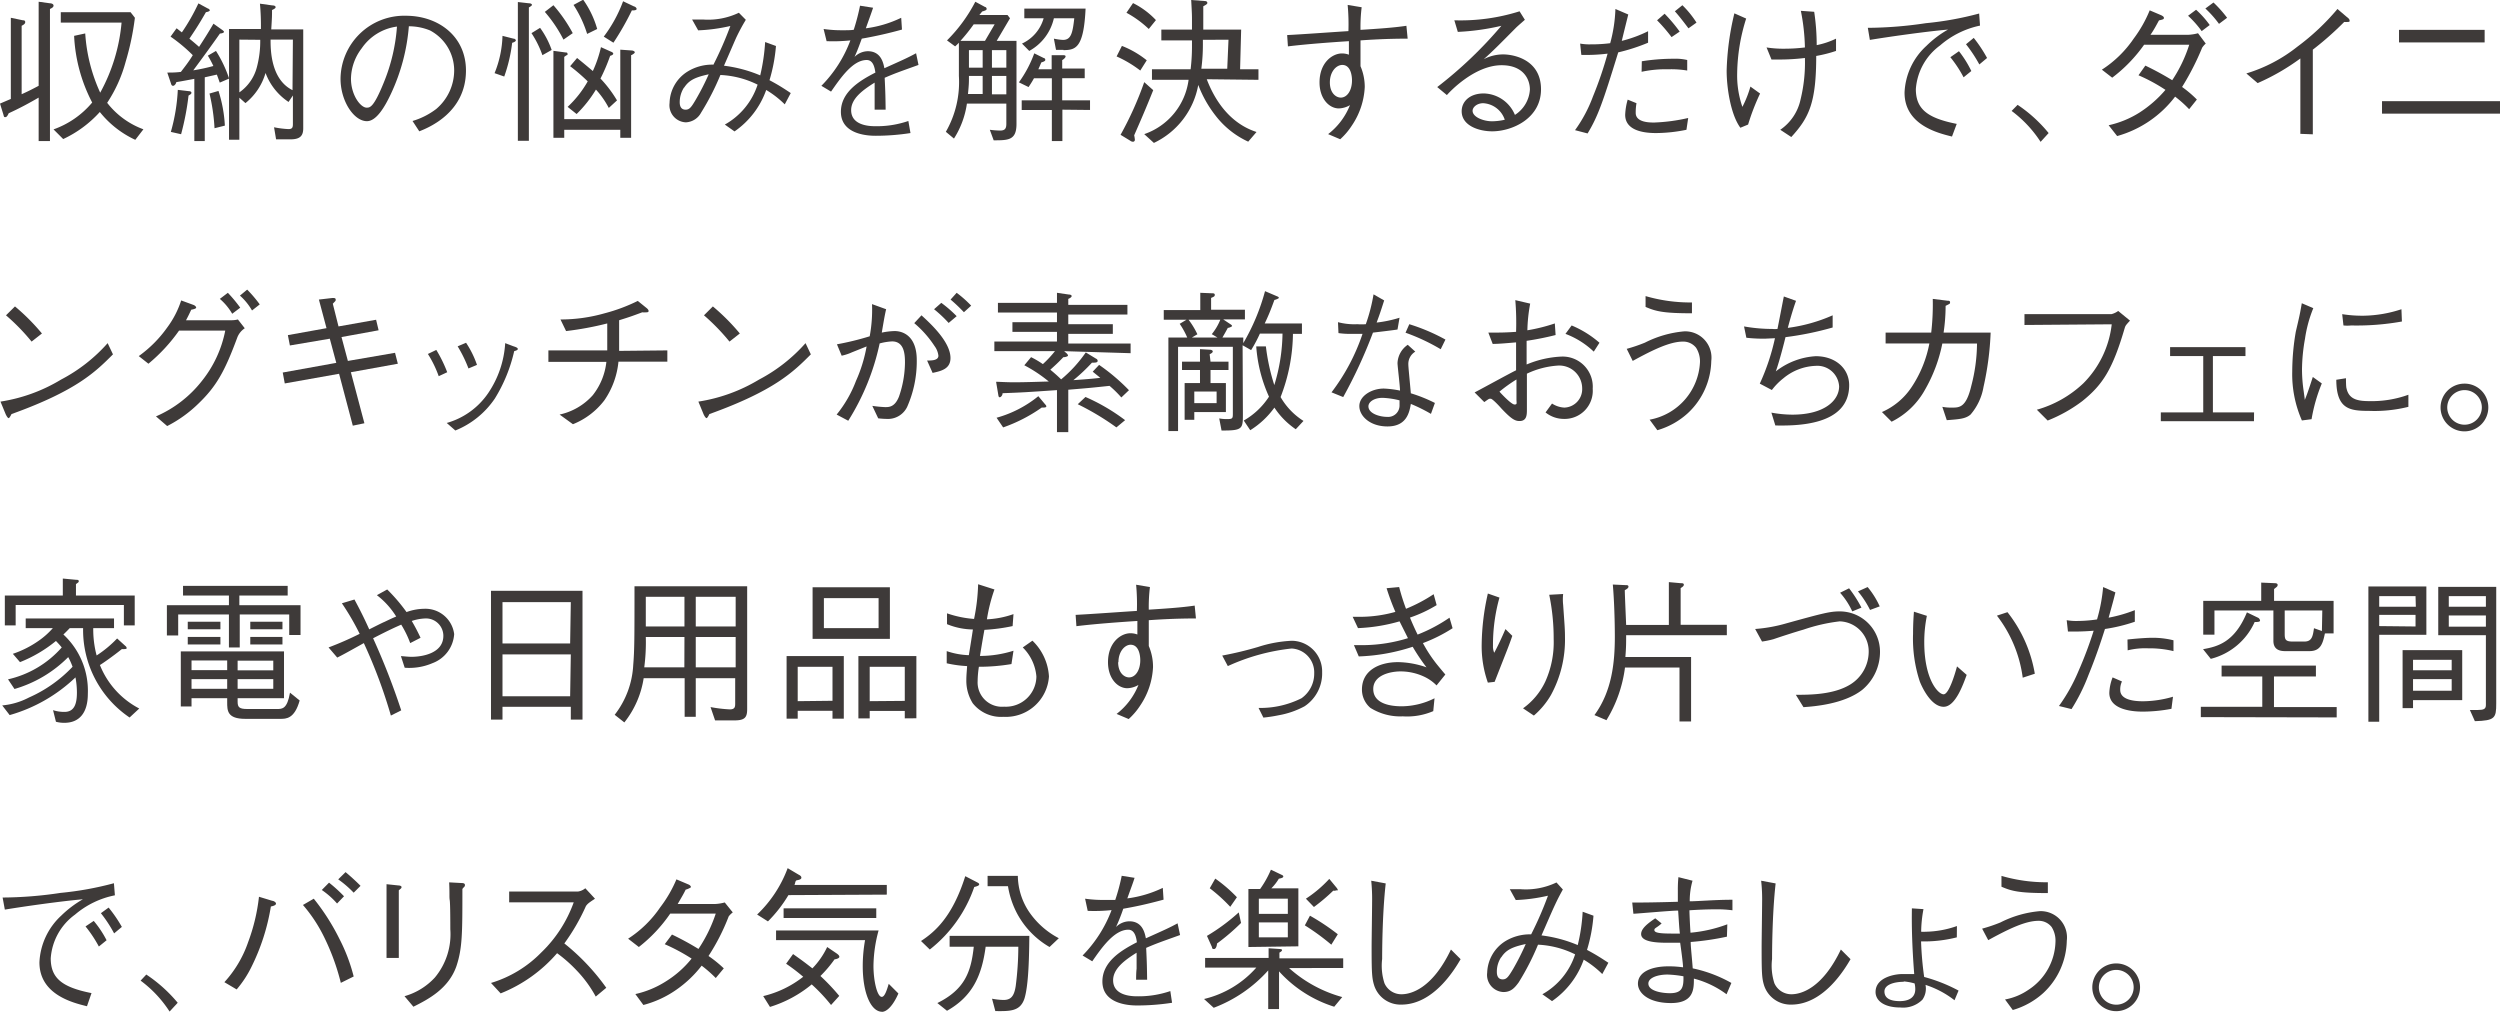 <svg xmlns="http://www.w3.org/2000/svg" viewBox="0 0 258.71 104.71"><defs><style>.a{fill:#3e3a39;}</style></defs><path class="a" d="M4,.18,5.17.34c.13,0,.37.06.37.24s-.21.27-.37.35V14.6H4V10.1c-1,.58-2,1.12-3.1,1.62-.1.22-.2.4-.34.4s-.14,0-.21-.27L0,10.72l1.12-.48V1.84l1.25.26c.08,0,.24,0,.24.19s-.21.29-.37.38V9.75C3,9.41,3.35,9.22,4,8.88ZM14,14.47a10.16,10.16,0,0,1-3.67-2.88,11.83,11.83,0,0,1-3.79,2.8l-1-1a9.26,9.26,0,0,0,4-2.78A16.54,16.54,0,0,1,7.67,3.71l1.15-.25a17.33,17.33,0,0,0,1.55,6.13,18.39,18.39,0,0,0,2.21-7.25H6.29V1.26h7.22l.45.58A27.73,27.73,0,0,1,13,6.4a14.48,14.48,0,0,1-1.91,4.24,8.42,8.42,0,0,0,3.75,2.74Z"/><path class="a" d="M22.74,8.55c-.19-.55-.21-.59-.3-.83L21.19,8V14.6H20.11V8.16c-.64.12-1.26.24-1.87.34,0,.11-.16.38-.33.38s-.2-.19-.23-.28l-.37-1.09c.47,0,.85,0,1.41-.07.34-.45.79-1,1.23-1.73a16.4,16.4,0,0,0-2.3-1.92l.62-.86c.1.06.13.1.55.42a20.39,20.39,0,0,0,1.71-3l1,.54c.05,0,.18.1.18.18s-.19.16-.4.19C20.53,2.64,19.94,3.49,19.6,4c.29.24.56.46,1,.85.37-.56,1-1.55,1.49-2.4l.94.67s.15.11.15.18-.16.16-.42.17C22,4.56,20.75,6.27,20,7.28a18.81,18.81,0,0,0,2.08-.45,10.68,10.68,0,0,0-.57-1.07l.84-.49a13,13,0,0,1,1.36,2.86ZM19.51,9.89a27.29,27.29,0,0,1-.77,4l-1.06-.24A19.14,19.14,0,0,0,18.4,9.3l1.19.14c.09,0,.22.05.22.16S19.73,9.76,19.51,9.89Zm2.69,3.38a20.15,20.15,0,0,0-.52-3.59l.93-.27A14.08,14.08,0,0,1,23.27,13Zm7.87,1.15c-.43,0-1,0-1.5,0l-.21-1.25a9.59,9.59,0,0,0,1.5.19c.4,0,.45-.2.45-.52V9.88l-.45.67a6.17,6.17,0,0,1-2.38-3,6.23,6.23,0,0,1-2.08,3.12l-.63-.56v4.35H23.7V3H27A24.76,24.76,0,0,0,26.9.38l1.28.18c.23,0,.34.08.34.18s-.1.17-.37.3c0,.62,0,.75-.08,2h3.31V13.27C31.38,14,31.11,14.42,30.07,14.42ZM24.77,4.1V9.56A4.59,4.59,0,0,0,26.57,7a10.48,10.48,0,0,0,.36-2.88Zm5.54,0H28c0,1,0,4.1,2.27,5.23Z"/><path class="a" d="M42.69,12.52a7.58,7.58,0,0,0,2.45-1.24A5.24,5.24,0,0,0,47,7.3,4.69,4.69,0,0,0,44.5,3.15a5.77,5.77,0,0,0-2.19-.43,20.19,20.19,0,0,1-1.86,7c-.67,1.43-1.53,2.82-2.48,2.82-1.34,0-2.73-2.07-2.73-4.39A6.59,6.59,0,0,1,42,1.63c3.36,0,6.22,2.12,6.22,5.67,0,4.35-3.87,5.91-4.83,6.29ZM37.43,5a5.3,5.3,0,0,0-1.11,3.14c0,1.71,1,3,1.62,3,.34,0,.72,0,1.76-2.56a18.8,18.8,0,0,0,1.38-5.83A5.25,5.25,0,0,0,37.43,5Z"/><path class="a" d="M53,4.43a15.92,15.92,0,0,1-.82,3.49l-1-.35A11,11,0,0,0,52,3.71L53.14,4c.13,0,.24.09.24.19S53.13,4.4,53,4.43ZM54.73.77v13.8H53.59V.21l1.14.13c.25,0,.32.11.32.17S54.87.7,54.73.77Zm1.4,4.94A10.27,10.27,0,0,0,55,3.43l.89-.55a8.92,8.92,0,0,1,1.2,2.29ZM58.31,4.1a14,14,0,0,0-1.93-2.87l.89-.69a15.48,15.48,0,0,1,2,2.89Zm7,1.6v8.56H64.19v-.83h-5.8v.83H57.27v-9l1.27.17c.08,0,.19,0,.19.15s0,.09-.1.14-.13.1-.24.16v6.45h5.8V5.14l1.12.08c.24,0,.38.11.38.19S65.56,5.59,65.35,5.7ZM63,11.17a8.92,8.92,0,0,0-1.33-1.9,12.59,12.59,0,0,1-2,2.53l-.93-.74a11,11,0,0,0,2.08-2.64A19.92,19.92,0,0,0,59,6.85L59.72,6c.48.39.75.61,1.63,1.35a12.54,12.54,0,0,0,.84-2.47l1,.45c.16.06.27.13.27.22s-.09.16-.32.23a18.86,18.86,0,0,1-1,2.35,12.68,12.68,0,0,1,1.71,2.26ZM60.76,3.51a12,12,0,0,0-1.41-3l1-.54A9.91,9.91,0,0,1,61.8,3Zm4.63-2.44a28.58,28.58,0,0,1-1.91,3.35l-1-.63a14.17,14.17,0,0,0,2-3.66l1.14.54c.08,0,.26.13.26.26S65.61,1.09,65.39,1.07Z"/><path class="a" d="M77.18,2.05a20.38,20.38,0,0,0-1,1.86c-.38.86-.65,1.5-1.26,2.89a14.07,14.07,0,0,1,3.75,1,20.08,20.08,0,0,0,.51-3.45l1.12.41a16.92,16.92,0,0,1-.67,3.54c1,.53,1.55.9,2.2,1.33l-.62,1.17a10,10,0,0,0-1.92-1.49,8.73,8.73,0,0,1-3.28,4.29l-1-.71A7.32,7.32,0,0,0,78.4,8.76a9.59,9.59,0,0,0-3.85-1,26.17,26.17,0,0,1-2,3.9,1.88,1.88,0,0,1-1.58,1,1.77,1.77,0,0,1-1.68-2,3.93,3.93,0,0,1,1.87-3.26,4.84,4.84,0,0,1,2.67-.71,38.14,38.14,0,0,0,1.75-4,17.67,17.67,0,0,1-3.33.45l-.63-1.12,1.14,0a7.37,7.37,0,0,0,3.7-.7Zm-6.39,7a2.8,2.8,0,0,0-.45,1.5c0,.19,0,.8.61.8.42,0,.61-.29,1.07-1.07a26,26,0,0,0,1.32-2.59C71.91,8,71.29,8.31,70.79,9.08Z"/><path class="a" d="M94.22,13.77a23.47,23.47,0,0,1-3.58.28c-.52,0-3.62,0-3.62-2.48,0-2.08,2-3.25,3.57-4.06-.07-.43-.19-1.3-.9-1.3C88.25,6.21,87,8.05,86,9.48l-1-.6a13.22,13.22,0,0,0,3-4.7,17,17,0,0,1-2.46.08L85.23,3a12.85,12.85,0,0,0,1.85.13c.61,0,1,0,1.27-.05A22.56,22.56,0,0,0,89,.59L90.35.8c-.18.56-.35,1-.75,2.13a11.87,11.87,0,0,0,3.66-1.09l.08,1.22A42.61,42.61,0,0,1,89.18,4c-.45,1.23-.56,1.47-.75,1.89A2,2,0,0,1,89.8,5.3c1.37,0,1.61,1.21,1.72,1.76,2-.9,2.37-1.06,3.28-1.55l.25,1.21c-2,.72-2.44.87-3.5,1.33.08,1.65.08,2,.1,3.3H90.51c0-.15,0-.75,0-1.14,0-.65,0-1.09,0-1.66-1.23.77-2.43,1.65-2.43,2.85,0,1.53,1.76,1.66,2.45,1.66a10.05,10.05,0,0,0,3.47-.54Z"/><path class="a" d="M102.83,14.52l-.4-1.09a9,9,0,0,0,1.07.08c.48,0,.64-.19.64-.7V10.72h-4.08a9.14,9.14,0,0,1-1.34,3.62l-.84-.7a10.33,10.33,0,0,0,1.35-5.78V4.42a4.45,4.45,0,0,1-.39.38L98,4.18a16,16,0,0,0,2.93-4l1,.54c.08,0,.17.1.17.19s0,.15-.46.28l-.29.36h2.91l.26.34-1.38,2.34h2.05v8.63C105.18,14.52,104.33,14.52,102.83,14.52Zm-2.07-12a18,18,0,0,1-1.37,1.71h2.54l1-1.71Zm.93,5.34h-1.42c0,.72,0,.85-.1,1.87h1.52Zm0-2.67h-1.42V7h1.42Zm2.45,0h-1.49V7h1.49Zm0,2.67h-1.49V9.76h1.49Zm5.8,3.49v3.25h-1.09V11.38h-3.12v-1h3.12V8.1H107c-.22.4-.37.62-.56.91l-1-.49a12.29,12.29,0,0,0,1.59-3L108,6c.09,0,.17.1.17.18s0,.16-.41.28c-.16.37-.21.5-.31.71h1.38V5.71l1.12,0c.16,0,.32,0,.32.13s-.23.32-.35.38v.87h2.33v1h-2.33v2.29h2.88v1Zm.11-6.19c-.27,0-.47,0-.77,0L109.06,4a5.78,5.78,0,0,0,.94.13c.82,0,1-.67,1.17-2.24h-2.11a5.15,5.15,0,0,1-2.55,3.38l-.75-.76A4.12,4.12,0,0,0,108,1.89h-2v-1h6.34C112.15,5,111.3,5.17,110.05,5.19Z"/><path class="a" d="M118,7.3a12,12,0,0,0-2.45-1.46l.55-1.09a9.74,9.74,0,0,1,2.57,1.49ZM117.37,14a3.83,3.83,0,0,1,.07.45.2.2,0,0,1-.19.22.49.49,0,0,1-.29-.11l-1-.61a34.77,34.77,0,0,0,2.45-5.45l.93.83C118.61,11.16,118.11,12.31,117.37,14Zm1.51-11a10.79,10.79,0,0,0-2.31-1.68l.68-1a8.34,8.34,0,0,1,2.37,1.76Zm6,5.2c1.62,4.23,4.3,5.17,5.15,5.46l-.86,1a9,9,0,0,1-3.36-2.67A12.13,12.13,0,0,1,124,8.79a8.25,8.25,0,0,1-4.59,6l-1-.91A6.88,6.88,0,0,0,123,8.26h-3.79V7.17h4a19.84,19.84,0,0,0,.14-2.53V4.18h-3.17V3.06h3.17V2c0-.37,0-.54-.08-2l1.43.11c.16,0,.24.1.24.18s0,.14-.42.36V3.06h3.92l-.11,4.11h1.9V8.26Zm-.4-4.08v.45a19.25,19.25,0,0,1-.16,2.54H127l.13-3Z"/><path class="a" d="M140.91.75a16.93,16.93,0,0,0-.12,2.34c1.73-.11,3.41-.22,4.75-.42L145.67,4c-2.19,0-3.86.11-4.88.18,0,.41,0,2.29,0,2.67A5.48,5.48,0,0,1,141.23,9a7.73,7.73,0,0,1-1.34,4,7,7,0,0,1-1.2,1.41l-1.25-.53a7.07,7.07,0,0,0,2.26-3,2.41,2.41,0,0,1-1.15.34c-1,0-2-1-2-2.69,0-2.06,1.34-3,2.32-3a2.06,2.06,0,0,1,.72.13V4.26c-1.71.11-4.37.3-6.31.54l-.08-1.17c1.76-.09,4.58-.3,6.34-.41a21.7,21.7,0,0,0-.08-2.71Zm-3.29,7.78c0,1.12.65,1.57,1.13,1.57.66,0,1.16-.74,1.16-1.78,0-.52-.15-1.6-1-1.6C138.29,6.72,137.62,7.41,137.62,8.53Z"/><path class="a" d="M150.5,2.1a20.28,20.28,0,0,0,6.75-.93l.55.88c-.15.13-.79.69-.9.8-1.46,1.47-2.3,2.34-3.36,3.28a4.32,4.32,0,0,1,2-.5c1.18,0,3.93.58,3.93,3.61s-3,4.35-5.05,4.35c-1.38,0-3.16-.58-3.16-2.08,0-1,.83-1.84,2.29-1.84a3.58,3.58,0,0,1,3.22,2.22,3.34,3.34,0,0,0,1.55-2.62c0-1.09-.69-2.52-2.93-2.52-2.81,0-5.41,2.79-5.66,3.09l-1-.83a43.13,43.13,0,0,0,6.64-6.34,24.57,24.57,0,0,1-4.51.63Zm3,8.58c-.68,0-1.11.43-1.11.78,0,.67,1.15,1.09,2,1.09a5.9,5.9,0,0,0,1.33-.16A2.5,2.5,0,0,0,153.48,10.68Z"/><path class="a" d="M163.52,4.51a5.42,5.42,0,0,0,1.11.08,15.11,15.11,0,0,0,2-.12,15.22,15.22,0,0,0,.54-3.54l1.33.57c-.11.44-.58,2.33-.67,2.73a13.27,13.27,0,0,0,2.72-1V4.42a19.41,19.41,0,0,1-3.09,1c-1.6,5.2-2.1,6.62-3.17,8.39l-1.3-.34A14.47,14.47,0,0,0,164.84,10a38.82,38.82,0,0,0,1.52-4.45,18,18,0,0,1-2.72.13Zm5.83,6.17a5.56,5.56,0,0,0-.08,1c0,1,1.44,1,1.92,1a18.5,18.5,0,0,0,3.51-.47l-.18,1.22a16,16,0,0,1-3.15.34c-1.52,0-3.19-.36-3.19-1.89a6.59,6.59,0,0,1,.26-1.57Zm.55-4.34a20.85,20.85,0,0,1,3.29-.26,5.25,5.25,0,0,1,1.41.13l0,1.09a10,10,0,0,0-1.95-.13,11.69,11.69,0,0,0-2.77.26Zm2.36-4.92a16,16,0,0,1,1.56,1.85l-.84.57a17.24,17.24,0,0,0-1.5-1.74ZM174.1.54a10,10,0,0,1,1.46,1.8l-.83.59c-.11-.14-.91-1.22-1.41-1.76Z"/><path class="a" d="M180.1,13.22c-1-1.36-1.42-4.14-1.42-5.9a28.17,28.17,0,0,1,.8-5.94l1.22.54a19.52,19.52,0,0,0-.93,5.64,9.93,9.93,0,0,0,.54,3.5,11.05,11.05,0,0,0,.83-2.1l1,.72a23.13,23.13,0,0,0-1.24,3.21Zm7.64-12A23.33,23.33,0,0,1,188,4.67,8.34,8.34,0,0,0,190,4L190,5.27a13.9,13.9,0,0,1-2.05.52c0,4.85-.74,6.38-2.58,8.39l-1.14-.75a5.08,5.08,0,0,0,2.1-3.14A16.06,16.06,0,0,0,186.78,6a22,22,0,0,1-2.6.16c-.27,0-.43,0-.86,0l-.51-1.25a11.26,11.26,0,0,0,1.92.13,17,17,0,0,0,2.05-.13,21.49,21.49,0,0,0-.42-3.79Z"/><path class="a" d="M193.29,2.88a41.59,41.59,0,0,0,6-.48,33.43,33.43,0,0,0,5.52-1l.09,1.25a9.15,9.15,0,0,0-4.13,2.05,6.13,6.13,0,0,0-2.51,4.52c0,2.06,1.19,3,4.23,3.6L202,14.13c-1.47-.36-4.91-1.21-4.91-4.54a6.92,6.92,0,0,1,2.26-4.84,10.54,10.54,0,0,1,2.24-1.69c-2.48.22-6.34.78-8.09,1.07Zm9.43,2.42A10.94,10.94,0,0,1,204,7.35l-.8.65a12.47,12.47,0,0,0-1.37-2.08Zm1.53-1.38A14.43,14.43,0,0,1,205.63,6l-.8.67a14.56,14.56,0,0,0-1.38-2.09Z"/><path class="a" d="M208.79,10.85A14.6,14.6,0,0,1,212,13.77l-.83.91a12.37,12.37,0,0,0-3-3.2Z"/><path class="a" d="M228.26,4.51a2.14,2.14,0,0,0-.37.42A27.34,27.34,0,0,1,225.81,9a11.53,11.53,0,0,1,1.53,1.3l-.8,1a12.35,12.35,0,0,0-1.45-1.3,11.38,11.38,0,0,1-6,4.08l-.88-1.12a10,10,0,0,0,3.19-1.31,12.12,12.12,0,0,0,2.69-2.35,17.8,17.8,0,0,0-2.79-1.51l.71-1a30.51,30.51,0,0,1,2.78,1.51,14.52,14.52,0,0,0,1.76-3.67h-4.67a15.36,15.36,0,0,1-3.3,3.41l-1.07-.83A11.53,11.53,0,0,0,220.8,4a13.14,13.14,0,0,0,1.66-2.93l1.2.51c.11.06.27.14.27.27s-.06.16-.51.26c-.21.38-.53,1-.88,1.49h3.92a4.62,4.62,0,0,0,1-.16Zm-.42-1.29a10.63,10.63,0,0,0-1.41-1.59l.83-.62a9.6,9.6,0,0,1,1.41,1.58Zm1.79-.75A10.88,10.88,0,0,0,228.22.88l.84-.62a12.44,12.44,0,0,1,1.41,1.58Z"/><path class="a" d="M238.05,13.85V6.05a22.91,22.91,0,0,1-4.42,2.55l-1.17-1a15.84,15.84,0,0,0,5.27-2.76A24.3,24.3,0,0,0,241.89.93l1.09.93a.38.38,0,0,1,.17.28c0,.07,0,.13-.19.13a1.63,1.63,0,0,1-.37,0,32.7,32.7,0,0,1-3.25,2.87v8.76Z"/><path class="a" d="M246.5,10.47h12.21v1.29H246.5Zm1.76-6.08V3.09h8.86v1.3Z"/><path class="a" d="M11.69,36.67c-1.8,1.8-3.75,3.75-10.5,6.18,0,0-.2.42-.29.42s-.21-.19-.31-.4L.05,41.56a17.12,17.12,0,0,0,6.27-2.28,16.86,16.86,0,0,0,4.82-3.77ZM3.27,35.35A21.29,21.29,0,0,0,.62,32.63l.93-.92a21.94,21.94,0,0,1,2.79,2.8Z"/><path class="a" d="M24,33.14a2.75,2.75,0,0,0,.62-.08l.71.91a2,2,0,0,0-.79,1c-1.29,3.47-2.14,5-4,6.79a13.15,13.15,0,0,1-3.24,2.33l-1.16-1a12.14,12.14,0,0,0,4.77-3.69,12,12,0,0,0,2.4-5.19H18.53a17.48,17.48,0,0,1-3.17,3.43l-1-.79a12.58,12.58,0,0,0,2.93-2.94,9.71,9.71,0,0,0,1.46-2.82l1.23.45c.24.08.32.22.32.3s-.22.16-.51.21c-.27.58-.37.77-.54,1.09Zm-.42-2.84a14.93,14.93,0,0,1,1.28,1.54l-.83.63a6,6,0,0,0-1.28-1.54Zm2-.33a13.68,13.68,0,0,1,1.3,1.53l-.8.63a6.13,6.13,0,0,0-1.25-1.54Z"/><path class="a" d="M38.92,33.09l.26,1.09-3.84.7L36,37.35l4.88-.84.29,1.13-4.86.88,1.4,5.28-1.2.25-1.42-5.37-5.62,1-.21-1.13,5.54-1-.67-2.5-4.13.7-.21-1.07,4-.72L33,31l1.37-.16s.37-.05.37.14,0,.13-.3.45l.59,2.35Z"/><path class="a" d="M45.15,36.21a14.15,14.15,0,0,1,1.13,2.31l-.88.41a11.46,11.46,0,0,0-1.12-2.3Zm1.08,7.56a7.73,7.73,0,0,0,4.29-3.09,10.31,10.31,0,0,0,1.76-5.17l.84.32c.36.11.46.19.46.27s0,.13-.37.24a16,16,0,0,1-2,4.9,9,9,0,0,1-4.09,3.31Zm2-8.3a9.89,9.89,0,0,1,1.13,2.29l-.88.37a13.87,13.87,0,0,0-1.12-2.29Z"/><path class="a" d="M69.06,36.26v1.17H64a8.47,8.47,0,0,1-1.46,4,7.65,7.65,0,0,1-3.25,2.47l-1.38-1a6.41,6.41,0,0,0,3.43-2,6.72,6.72,0,0,0,1.41-3.45h-6V36.26h6.09c0-.37,0-.72,0-1.33s0-1,0-1.46a32.64,32.64,0,0,1-4.26.79L58,33.06a16.59,16.59,0,0,0,4.57-.64A17.83,17.83,0,0,0,66,31.14l.94.76s.18.15.18.28-.13.14-.23.14a2.6,2.6,0,0,1-.43,0c-1.07.4-1.36.5-2.39.82,0,.48,0,.94,0,1.66s0,1.09,0,1.51Z"/><path class="a" d="M83.91,36.67c-1.8,1.8-3.75,3.75-10.5,6.18,0,0-.2.42-.29.42s-.21-.19-.31-.4l-.54-1.31a17.21,17.21,0,0,0,6.28-2.28,16.92,16.92,0,0,0,4.81-3.77Zm-8.42-1.32a21.9,21.9,0,0,0-2.64-2.72l.92-.92a21.94,21.94,0,0,1,2.79,2.8Z"/><path class="a" d="M86.61,35.63A29,29,0,0,0,90,34.8a14.94,14.94,0,0,0,.24-3.33l1.46.53c-.16.69-.24,1.19-.45,2.42a7.34,7.34,0,0,1,1.33-.16c.93,0,2.29.57,2.29,3a11.65,11.65,0,0,1-1,4.86,2.21,2.21,0,0,1-2.13,1.23,8.27,8.27,0,0,1-.86-.06L90.27,42a12.32,12.32,0,0,0,1.33.13c.4,0,1,0,1.43-1.09a11,11,0,0,0,.62-3.52c0-.9-.09-2.19-1.34-2.19a6,6,0,0,0-1.28.21,24.55,24.55,0,0,1-3.25,8l-1.2-.64a12.55,12.55,0,0,0,2-3.48,15.12,15.12,0,0,0,1.1-3.57l-1.52.61a5.19,5.19,0,0,1-1.06.35Zm8.75-3c.87.8,3,2.72,3,4.42,0,1.15-1,1.35-1.85,1.54l-.57-1.28c.45,0,1.17,0,1.17-.5a2.05,2.05,0,0,0-.4-1,10.85,10.85,0,0,0-2.1-2.37Zm2.81.79A13.3,13.3,0,0,0,96.66,32l.75-.66A12.83,12.83,0,0,1,99,32.72ZM99,30.3a11.86,11.86,0,0,1,1.5,1.33l-.75.68A17.43,17.43,0,0,0,98.37,31Z"/><path class="a" d="M110.12,36.34l.29.25s.11.12.11.21-.35.18-.48.16c-.55.58-.85.85-1.35,1.3.32.26.76.64,1.12,1a13.74,13.74,0,0,0,2.55-2.79l1.07.65a.25.25,0,0,1,.16.22c0,.19-.24.19-.59.19a18.33,18.33,0,0,1-1.92,1.81c1.87-.13,2.35-.19,2.78-.24-.12-.11-.67-.54-.78-.64l.66-.7a20.45,20.45,0,0,1,3.09,2.62l-.79.75a11.32,11.32,0,0,0-1.22-1.2c-1.69.18-1.95.21-4.27.4v4.39h-1.17V40.37c-3.33.23-3.52.24-5.63.32,0,.24-.19.42-.29.42s-.13-.08-.16-.29l-.22-1.31c.41,0,1,.05,1.84.05,1.2,0,2.41-.05,3.61-.08A14.59,14.59,0,0,0,106,37.8l.7-.84a9.24,9.24,0,0,1,1.22.72,11.65,11.65,0,0,0,1.25-1.34H102.9v-1h6.48v-1h-4.61v-1h4.61v-1h-6.11v-1h6.11V30.3l1.23.18c.16,0,.29.06.29.16s-.17.22-.35.29v.62h6.12v1h-6.12v1h4.61v1h-4.61v1H117v1Zm-2.07,5.83a1,1,0,0,1-.24,0,16.11,16.11,0,0,1-4,2.06l-.68-1A11.86,11.86,0,0,0,107.45,41l.73.87a.31.31,0,0,1,.1.17C108.28,42.17,108.09,42.17,108.05,42.17Zm7.48,2.06a27.18,27.18,0,0,0-4-2.4l.8-.75a20.09,20.09,0,0,1,4.1,2.4Z"/><path class="a" d="M128.62,42.82c0,1.54,0,1.75-2.21,1.73l-.24-1.25a4.4,4.4,0,0,0,.77.07c.64,0,.64-.07.64-.64V35.89h-5.67v8.72h-1V34.93h1.95a8.38,8.38,0,0,0-.78-1.42l.7-.42h-2.35v-1h3.78V30.3l1.21.05c.13,0,.29,0,.29.16s-.08.19-.38.32v1.22h3.5v1h-2.25l.72.48c.16.1.2.16.2.21s-.3.19-.44.19c-.23.43-.34.62-.56,1h2.16v.58a21.77,21.77,0,0,0,2.25-5.38l1.24.53c.16.06.19.12.19.17s-.32.19-.46.21c-.42,1.15-.63,1.65-1,2.43h3.85v1.08h-.93a18.61,18.61,0,0,1-1.28,6.54,7.14,7.14,0,0,0,2.37,2.47l-.8.86a8.06,8.06,0,0,1-2.21-2.24,8.8,8.8,0,0,1-2.5,2.34l-.67-1a7.62,7.62,0,0,0,2.61-2.47,15.2,15.2,0,0,1-1.32-5.2l1,0a21.08,21.08,0,0,0,.87,4,18.91,18.91,0,0,0,.85-5.33h-2.34a13.8,13.8,0,0,1-.91,1.71l-.88-.5Zm-3.35-5.39h1.86v.86h-1.86v1.35h1.59v3h-3.27v.8h-1V39.64h1.59V38.29h-1.86v-.86h1.86v-1.3l1,.06c.13,0,.32.05.32.18s-.19.22-.32.29Zm.72-2.5-.59-.35a5.74,5.74,0,0,0,.88-1.49H123a8.34,8.34,0,0,1,.91,1.5l-.57.34Zm-.09,6.79v-1.2h-2.31v1.2Z"/><path class="a" d="M143.24,31.09c-.43,1.34-.48,1.47-.78,2.29a12.73,12.73,0,0,0,2.37-.5l-.21,1.22c-.51.08-1.7.22-2.54.32A50.38,50.38,0,0,1,139,41.09l-1.21-.49A21,21,0,0,0,141,34.55l-1.15,0a8.25,8.25,0,0,1-1.34-.08l-.05-1.13a6.67,6.67,0,0,0,2,.21,5.92,5.92,0,0,0,.88,0,18.17,18.17,0,0,0,.8-3.09Zm3.22,5.3a1.48,1.48,0,0,0-.72,1.31c0,.26.1,1.22.26,3a15.22,15.22,0,0,1,2.49,1l-.41,1.13A16.29,16.29,0,0,0,146,41.8c-.15.86-.42,2.33-2.42,2.33-1.81,0-2.91-1.08-2.91-2.11s1.25-1.81,2.54-1.81a10.57,10.57,0,0,1,1.67.21c0-.45-.26-2.53-.26-2.85a2.41,2.41,0,0,1,1.06-1.89Zm-3.39,4.78c-.87,0-1.46.42-1.46.88,0,.74,1.15,1.09,1.94,1.09a1.18,1.18,0,0,0,1.28-1.22v-.49A8.51,8.51,0,0,0,143.07,41.17Zm2.77-7.62a19.91,19.91,0,0,1,3.74,1.59l-.49,1a20.62,20.62,0,0,0-3.64-1.71Z"/><path class="a" d="M158.35,31.42a16.39,16.39,0,0,0-.29,2.76,18.14,18.14,0,0,0,2.84-.71l.08,1.2a30.23,30.23,0,0,1-3,.6v2.45a10.44,10.44,0,0,1,3.61-.82,3.12,3.12,0,0,1,3.23,3.33,2.91,2.91,0,0,1-3,3.12,3,3,0,0,1-1.88-.67l.67-.92a2.56,2.56,0,0,0,1.28.42,1.91,1.91,0,0,0,1.84-2,2.37,2.37,0,0,0-2.48-2.35,8.75,8.75,0,0,0-3.24.84c0,.58,0,3.17,0,3.7s0,1.2-.76,1.2c-.46,0-.84-.19-1.89-1.31-.2-.23-.91-1-1.1-1s-.16,0-.66.35l-1-1c.68-.35,3.68-2,4.29-2.29V35.43c-.71.06-1.75.16-2.42.16l-.45-1.17c1.14,0,1.75,0,2.87-.08a28.3,28.3,0,0,0-.08-3.28Zm-1.42,7.85a15.34,15.34,0,0,0-1.76,1.26c.36.4,1.26,1.33,1.56,1.33s.2-.14.2-.56Zm5.71-5.59a10.52,10.52,0,0,1,2.88,1.79l-.59.92A8.65,8.65,0,0,0,162,34.55Z"/><path class="a" d="M168.34,36.1a16.74,16.74,0,0,0,1.88-.64,11.12,11.12,0,0,1,4.07-1.17,2.72,2.72,0,0,1,2.8,3.06,7.59,7.59,0,0,1-2.43,5.41,7.93,7.93,0,0,1-3.15,1.76l-.8-1.09a6.36,6.36,0,0,0,5.21-5.94,2.63,2.63,0,0,0-.4-1.5,1.69,1.69,0,0,0-1.36-.64c-1.34,0-3.09.84-5.2,2Zm1.95-5.46a16.58,16.58,0,0,0,4.8.66v1.12c-3,0-3.76-.21-4.8-.66Z"/><path class="a" d="M189.65,33.89a32.1,32.1,0,0,1-4.88,1c-.08.35-.61,2.45-1,3.54a7.42,7.42,0,0,1,4.13-1.57c2.05,0,3.46,1.28,3.46,3,0,4.25-5.57,4.2-7.64,4.17l-.41-1.33a12.2,12.2,0,0,0,2.16.21c3.39,0,4.85-1.51,4.85-2.93a2.26,2.26,0,0,0-2.43-2.12,5.52,5.52,0,0,0-3.33,1.28,6.59,6.59,0,0,0-1.2,1.22l-1.25-.66A22.74,22.74,0,0,0,183.68,35l-1.08.05c-.23,0-1.06,0-1.88-.1l-.24-1.17a16.66,16.66,0,0,0,2.92.26,2.61,2.61,0,0,0,.54,0c.11-.53.56-2.88.66-3.36l1.26.45c-.38,1.05-.74,2.38-.85,2.8a16.75,16.75,0,0,0,4.64-1.3Z"/><path class="a" d="M199.85,34.42a25.52,25.52,0,0,0,.16-3.49l1.53.19c.12,0,.26,0,.26.16s0,.14-.46.37a18.75,18.75,0,0,1-.21,2.77H206a31,31,0,0,1-.74,5.63,5.88,5.88,0,0,1-1.34,2.85c-.51.43-1.1.48-2.46.58L201,42.1a4.75,4.75,0,0,0,1,.08c.77,0,1.47,0,2-2.26a17.68,17.68,0,0,0,.59-4.37H201a15.74,15.74,0,0,1-1.8,4.79,8,8,0,0,1-3.45,3.3l-1-1a7.08,7.08,0,0,0,3.07-2.58,12.29,12.29,0,0,0,1.84-4.52h-4.53V34.42Z"/><path class="a" d="M209.5,33.63V32.51h9a2.06,2.06,0,0,0,.7-.33l1.22,1c-.42.46-.47.51-.55.78-1.24,4.23-2.25,5.84-4.4,7.56a15.23,15.23,0,0,1-3.57,2l-1.12-1.12a11.57,11.57,0,0,0,4.82-2.74,10.28,10.28,0,0,0,2.93-6.1Z"/><path class="a" d="M233.25,43.59h-9.64v-.91H228V36.85h-3.43v-.93h7.8v.93H229v5.83h4.26Z"/><path class="a" d="M239.39,31.89a13.51,13.51,0,0,0-.86,3.17,18.71,18.71,0,0,0-.31,3.17,15.65,15.65,0,0,0,.18,2.29c.06.48.08.54.11.86.21-.51.34-.86.83-2.37l.93.67a17.18,17.18,0,0,0-1.06,3.7l-1,.13a11.88,11.88,0,0,1-1-5.07,24.34,24.34,0,0,1,.37-4.12c.35-1.49.38-1.65.45-2,.13-.69.14-.77.17-.94Zm3.38,7.25c0,.16,0,.91.06,1.06.26,1.18,1.25,1.31,2.4,1.31a11.12,11.12,0,0,0,4-.66V42.1a14.44,14.44,0,0,1-4.05.42c-2,0-3.4-.15-3.41-3.22Zm-.39-6.63a13.17,13.17,0,0,0,2.29.16,13,13,0,0,0,3.84-.67l.05,1.27a26.47,26.47,0,0,1-5.25.41,4.08,4.08,0,0,1-.8,0Z"/><path class="a" d="M257.5,42.17A2.47,2.47,0,1,1,255,39.7,2.45,2.45,0,0,1,257.5,42.17Zm-4.25,0a1.79,1.79,0,1,0,1.79-1.8A1.8,1.8,0,0,0,253.25,42.17Z"/><path class="a" d="M13.41,74.25A10.94,10.94,0,0,1,8.6,65H7.22c-.13.13-.27.29-.66.66A7.94,7.94,0,0,1,9.09,71.8c0,1.93-.85,3-2.43,3a3.23,3.23,0,0,1-.87-.11l-.3-1.2a3.68,3.68,0,0,0,1.18.18c1,0,1.29-.79,1.29-2a8.56,8.56,0,0,0-.15-1.57A16.3,16.3,0,0,1,1,74l-.77-1A7.41,7.41,0,0,0,3,72.18,14,14,0,0,0,7.51,69a7,7,0,0,0-.45-1A12.9,12.9,0,0,1,1.5,71.3l-.67-1A10.48,10.48,0,0,0,6.39,67c-.26-.32-.44-.5-.6-.67a14,14,0,0,1-3.72,2.19l-.74-.86A10.44,10.44,0,0,0,4,66.31,8.1,8.1,0,0,0,5.47,65H2.66V64H11.8v1H9.65A10.4,10.4,0,0,0,10,67.83a11.78,11.78,0,0,0,2.12-1.76l.86.78a.33.33,0,0,1,.13.21c0,.06,0,.13-.5.11-.93.75-2,1.49-2.27,1.65a8.7,8.7,0,0,0,4.07,4.5Zm-.59-9.53V62.61H1.62v2.11H.5V61.63h6V59.87L7.88,60c.12,0,.27,0,.27.14s-.1.15-.29.31v1.18h6.08v3.09Z"/><path class="a" d="M23.69,63.59H18.44v2.17H17.27V62.63h6.42v-1H18.94v-1H29.77v1h-5v1H31.1v3.08H29.93V63.59H24.81V67H23.69Zm.9,8.66v.36c0,.58.17.76,1,.76h3.08c.54,0,1.05,0,1.34-1.69l1,.81c-.53,1.9-1.4,1.9-2,1.9H25.39c-1.88,0-1.88-.85-1.88-1.73v-.41H19.82v.86H18.71v-5.7H29.39v4.84Zm-5.16-7.13v-.78h3.38v.78Zm0,1.57v-.78h3.38v.78Zm4.08,2.66v-1H19.82v1Zm0,1.93v-1H19.82v1Zm4.77-2.91H24.59v1h3.69Zm0,2.91v-1H24.59v1ZM25.9,65.12v-.78h3.33v.78Zm0,1.57v-.78h3.33v.78Z"/><path class="a" d="M42.45,66.55a10.57,10.57,0,0,0-.93-1.91c-.54.24-1.15.5-2.91,1.41a73.33,73.33,0,0,1,2.91,7.46l-1.07.54a52.39,52.39,0,0,0-2.8-7.5c-1.95,1.09-2.18,1.21-2.75,1.5L34,67a33.25,33.25,0,0,0,3.22-1.41,26.1,26.1,0,0,0-1.84-3.16l1.3-.39c.54,1,1,1.91,1.53,3.09.26-.13,1.36-.69,1.59-.78.77-.37.85-.4,1.2-.55a8.29,8.29,0,0,0-2-2.21L40.07,61a18.09,18.09,0,0,1,2,2.34A5.5,5.5,0,0,1,43.88,63,3,3,0,0,1,47,65.62a3.45,3.45,0,0,1-2.23,3,6.08,6.08,0,0,1-2.89.48l-.39-1.2c.18,0,.72.07,1.09.07,1.15,0,3.3-.37,3.3-2.17A1.8,1.8,0,0,0,44,64a5,5,0,0,0-1.39.26A19.89,19.89,0,0,1,43.52,66Z"/><path class="a" d="M59.07,74.47V73.14H52v1.33H50.81V61.14h9.47V74.47Zm0-12.16H52v4.28h7Zm0,5.41H52v4.33h7Z"/><path class="a" d="M76,74.55H74l-.47-1.38a14,14,0,0,0,2,.24c.52,0,.55-.27.55-.6V70.18H72v4H70.85v-4H66.61a9.75,9.75,0,0,1-2,4.58l-1-.79a9.14,9.14,0,0,0,1.92-5.17c.13-1.52.13-3,.13-8.13H77.32V73.38C77.32,74.23,77.09,74.55,76,74.55Zm-5.17-8.63h-4a19.9,19.9,0,0,1-.16,3.14h4.15Zm0-4.16h-4v3.07h4Zm5.3,0H72v3.07h4.13Zm0,4.16H72v3.14h4.13Z"/><path class="a" d="M86.15,74.37v-.81h-3.6v.81H81.4V67.89h5.92v6.48Zm0-1.85V69h-3.6v3.56Zm-2.06-6.41V60.77h8v5.34ZM90.92,65V61.9H85.26V65Zm2.71,9.34v-.77H90v.77H88.83V67.89h6v6.44Zm0-1.81V69H90v3.56Z"/><path class="a" d="M102.91,61a17.2,17.2,0,0,0-.78,3.09,9.47,9.47,0,0,0,2.75-.54l-.09,1.24a19,19,0,0,1-2.92.39c-.27,1.49-.33,1.94-.46,2.7a11.54,11.54,0,0,0,3.47-.54l-.21,1.38a20.07,20.07,0,0,1-3.37.28,10.18,10.18,0,0,0-.13,1.48,2.52,2.52,0,0,0,2.74,2.65A3.16,3.16,0,0,0,107.25,70,4.78,4.78,0,0,0,105.84,67l1-.7A5.58,5.58,0,0,1,108.55,70a4.47,4.47,0,0,1-4.71,4.18,3.73,3.73,0,0,1-3.18-1.41A4.39,4.39,0,0,1,100,70.4c0-.56.07-1.18.08-1.47a12.21,12.21,0,0,1-2.11-.29V67.38a7.79,7.79,0,0,0,2.29.42c.13-.79.35-2.17.42-2.66A7.24,7.24,0,0,1,98,64.59l0-1.12a11,11,0,0,0,2.8.58,20.14,20.14,0,0,0,.42-3.59Z"/><path class="a" d="M119,60.75a16.93,16.93,0,0,0-.12,2.34c1.73-.11,3.41-.22,4.75-.42l.13,1.33c-2.19,0-3.86.11-4.88.18,0,.41,0,2.29,0,2.67a5.48,5.48,0,0,1,.44,2.19A7.73,7.73,0,0,1,118,73a7,7,0,0,1-1.2,1.41l-1.25-.53a7.07,7.07,0,0,0,2.26-3,2.41,2.41,0,0,1-1.15.34c-1,0-2-1-2-2.69,0-2.06,1.34-3,2.32-3a2.06,2.06,0,0,1,.72.13V64.26c-1.71.11-4.37.3-6.31.54l-.08-1.17c1.76-.09,4.58-.3,6.34-.41a21.7,21.7,0,0,0-.08-2.71Zm-3.29,7.78c0,1.12.65,1.57,1.13,1.57.66,0,1.16-.74,1.16-1.78,0-.52-.15-1.6-1-1.6C116.41,66.72,115.74,67.41,115.74,68.53Z"/><path class="a" d="M126.48,67.84a36.25,36.25,0,0,0,3.71-.89,13.12,13.12,0,0,1,3.49-.64,3.17,3.17,0,0,1,3.14,3.26A4.07,4.07,0,0,1,135,73.09a8.86,8.86,0,0,1-2.69.93,14.76,14.76,0,0,1-1.57.24l-.5-1a9.5,9.5,0,0,0,4.44-1A3.11,3.11,0,0,0,136,69.67a2.47,2.47,0,0,0-2.34-2.56,21.25,21.25,0,0,0-6.6,1.82Z"/><path class="a" d="M144.79,60.75A22.27,22.27,0,0,0,145.5,63a16.12,16.12,0,0,0,2.86-1.51l.31,1.13a13.7,13.7,0,0,1-2.76,1.29c.24.59.5,1.17.79,1.76A16.36,16.36,0,0,0,150,63.92l.32,1.09a16,16,0,0,1-3.07,1.54,14.32,14.32,0,0,0,1.39,2.13c.15.19.82,1,.93,1.12l-.91,1.13a4.45,4.45,0,0,0-1.25-.89,5.76,5.76,0,0,0-2.48-.56c-1,0-2.82.36-2.82,1.82,0,1.62,2,1.79,2.93,1.79a7.65,7.65,0,0,0,3.41-.83l-.13,1.33a6.83,6.83,0,0,1-3.15.54,5.8,5.8,0,0,1-3.36-.88,2.48,2.48,0,0,1-.87-1.89c0-2,1.8-2.84,3.75-2.84a9.24,9.24,0,0,1,2.93.54,20.72,20.72,0,0,1-1.43-2.13,19.89,19.89,0,0,1-5.58,1l-.5-1.17c.63,0,.87,0,1.11,0a16,16,0,0,0,4.48-.72c-.13-.27-.75-1.5-.87-1.74a17.88,17.88,0,0,1-4.3.7l-.55-1.17c.47,0,.68,0,.92,0a13.58,13.58,0,0,0,3.5-.51,24.11,24.11,0,0,1-.91-2.45Z"/><path class="a" d="M155.17,61.84a18.09,18.09,0,0,0-.67,5,1.56,1.56,0,0,0,.13.71c.41-.76.78-1.57,1.16-2.45l.71.7c-.34,1-.5,1.36-1.83,4.76l-.7.08a11.3,11.3,0,0,1-.64-3.94,24.75,24.75,0,0,1,.64-5.28Zm6.59-.37a5.28,5.28,0,0,0,0,1.11c.16,2.25.19,2.59.19,3.34a11.94,11.94,0,0,1-1.45,6,8.24,8.24,0,0,1-1.77,2.13l-1.12-.75a7.12,7.12,0,0,0,2.31-2.78,9.88,9.88,0,0,0,.86-4.39,22.25,22.25,0,0,0-.46-4.58Z"/><path class="a" d="M168.28,65.73c0,.8,0,1.31-.08,2.26H175v6.67h-1.2V69.08h-5.64a13.77,13.77,0,0,1-1.92,5.45L165,74c1.81-2.47,2.11-5.43,2.11-8.13,0-.13,0-3-.21-5.38l1.29.06c.19,0,.33,0,.33.16s-.22.28-.38.36c0,.43.14,3.49.14,3.6h4.42V60.24l1.22.11c.16,0,.33,0,.33.16s-.21.27-.33.35v3.8h4.78v1.07Z"/><path class="a" d="M181.63,65.09a15.65,15.65,0,0,0,3.25-.59c3.83-1.06,4.51-1.23,5.51-1.23a4.17,4.17,0,0,1,4.16,4.12,5.11,5.11,0,0,1-1.84,4c-1.89,1.47-4.93,1.71-6.08,1.79l-.79-1.28c1.43,0,3.91,0,5.64-1.07a4,4,0,0,0,1.9-3.38,3.1,3.1,0,0,0-3-3.15,17.86,17.86,0,0,0-3.73.85c-.87.25-2.26.7-3.14,1a9.33,9.33,0,0,1-1.17.24Zm9.72-4.21a12.8,12.8,0,0,1,1.28,2l-.95.39a7.72,7.72,0,0,0-1.26-1.93Zm1.92-.13a8.67,8.67,0,0,1,1.25,2l-1,.37a9.92,9.92,0,0,0-1.25-1.92Z"/><path class="a" d="M199.4,63.73a13.64,13.64,0,0,0-.27,2.72c0,3.91,1.46,5.4,2,5.4s1.15-2,1.39-2.89l1,.88c-.37,1-1.17,3.3-2.38,3.3-1.43,0-2.4-2.43-2.47-2.61a14.19,14.19,0,0,1-.7-4.93c0-1.1.06-1.85.09-2.3Zm8.34-.38a14,14,0,0,1,2.83,6.37l-1.25.41a13.35,13.35,0,0,0-2.67-6.42Z"/><path class="a" d="M218.91,61.3c-.2.83-.28,1.1-.7,2.62a14.79,14.79,0,0,0,2.71-.78v1.2a17.24,17.24,0,0,1-3.09.75c-.4,1.25-.9,2.79-1.7,4.75a19.44,19.44,0,0,1-1.76,3.54l-1.3-.32a18.1,18.1,0,0,0,2-3.57,40.63,40.63,0,0,0,1.59-4.22,24.88,24.88,0,0,1-2.66.08l-.13-1.17a5.64,5.64,0,0,0,1.14.08,14,14,0,0,0,2-.16,17,17,0,0,0,.63-3.35Zm.68,9.22a1.93,1.93,0,0,0-.18.88c0,.86,1,1.17,2.35,1.17a11.26,11.26,0,0,0,3.11-.47l-.16,1.25a15.86,15.86,0,0,1-3,.29c-.87,0-3.43-.13-3.43-1.94a4.93,4.93,0,0,1,.34-1.6Zm.57-4.34c.69-.08,1.88-.18,2.55-.18a8.86,8.86,0,0,1,2.21.26l0,1.12a10.66,10.66,0,0,0-2.63-.29,7.54,7.54,0,0,0-2.11.21Z"/><path class="a" d="M227.75,74.21V73.14h6.36V70H229.9V68.88h9.76V70h-4.34v3.17h6.49v1.07Zm5.57-9.84a6.8,6.8,0,0,1-4.54,3.81l-.8-1c1.47-.26,3.26-.69,4.54-3.81l1.12.54a.39.39,0,0,1,.24.31C233.88,64.37,233.55,64.37,233.32,64.37Zm7.27,1.18c-.21,1-.42,1.83-1.59,1.83h-2.54c-.75,0-1.2-.3-1.2-1.07V63.17h-6.1v2.51H228v-3.5h6V60.29l1.4.06c.06,0,.3,0,.3.18s-.13.22-.37.43v1.22h6.16v3.37Zm-.27-2.38h-3.89v2.42c0,.59.08.8.83.8h1.2c.78,0,.88-.53,1-1.38l.82.29Z"/><path class="a" d="M251.09,60.69v5h-4.88v9h-1.12v-14Zm-1.12,1h-3.76v1.1H250Zm0,3.14V63.63h-3.76v1.16Zm-.26,8.45h-1.08v-6h6.17v5.17h-5.09Zm4-5h-4v1.08h4Zm0,2h-4v1.2h4Zm1.88,3.19c.27,0,.52,0,.84,0,.6,0,.82-.11.82-.51V65.73h-4.93v-5h6V72.81c0,1.5-.13,1.76-2.21,1.82Zm1.66-11.78h-3.84v1.1h3.84Zm0,2h-3.84v1.16h3.84Z"/><path class="a" d="M.27,92.88a41.4,41.4,0,0,0,6-.48,33.43,33.43,0,0,0,5.52-1l.1,1.25a9.1,9.1,0,0,0-4.13,2,6.1,6.1,0,0,0-2.51,4.52c0,2.06,1.18,3,4.22,3.6L9,104.13c-1.47-.36-4.92-1.21-4.92-4.54a7,7,0,0,1,2.26-4.84,11.07,11.07,0,0,1,2.24-1.69c-2.48.22-6.34.78-8.08,1.07ZM9.7,95.3a10.63,10.63,0,0,1,1.33,2l-.8.65a13.1,13.1,0,0,0-1.38-2.08Zm1.54-1.38a14.26,14.26,0,0,1,1.37,2l-.8.67a13.77,13.77,0,0,0-1.37-2.09Z"/><path class="a" d="M15.14,100.85a15.08,15.08,0,0,1,3.25,2.92l-.84.91a12.2,12.2,0,0,0-3-3.2Z"/><path class="a" d="M23.22,101.64a11.83,11.83,0,0,0,2.46-4.15A19.43,19.43,0,0,0,26.8,92.8l1.38.42c.11,0,.38.13.38.29s-.25.24-.53.3A21.8,21.8,0,0,1,26,100.1a11,11,0,0,1-1.51,2.29ZM32.47,93a22.63,22.63,0,0,1,2.67,4.19,18.11,18.11,0,0,1,1.46,3.86l-1.33.66a23.37,23.37,0,0,0-1.86-5,15.26,15.26,0,0,0-2.06-3.06Zm2.41.5A8.34,8.34,0,0,0,33.3,92.1l.75-.76a14.92,14.92,0,0,1,1.55,1.41Zm1.72-1.12A10.82,10.82,0,0,0,35,91l.76-.75c.48.4,1.07.93,1.55,1.42Z"/><path class="a" d="M41.23,91.63c.13,0,.32.05.32.16s0,.11-.28.34v7H40V91.5Zm.63,11.46A6.79,6.79,0,0,0,45,101.16a7,7,0,0,0,1.6-5c0-.48,0-2.62-.06-3s0-.58-.06-1.85l1.29.07c.07,0,.34,0,.34.19s0,.1-.26.42c0,4.57,0,6.14-.62,8-.82,2.34-2.93,3.43-4.45,4.19Z"/><path class="a" d="M61.57,93c-.7.47-.73.5-.93.75a21.06,21.06,0,0,1-2.24,3.88,22.59,22.59,0,0,1,4.34,4.59l-1.09.91a12.39,12.39,0,0,0-2-2.73,14.45,14.45,0,0,0-2-1.76,15.1,15.1,0,0,1-5.84,4.16l-1-1.08A12.16,12.16,0,0,0,56,98.58a13.51,13.51,0,0,0,3.37-5.2H52.69V92.26h7.12a1.51,1.51,0,0,0,.76-.34Z"/><path class="a" d="M75.83,94.42a2.27,2.27,0,0,0-.42.41,21.86,21.86,0,0,1-2.09,4.1,12.64,12.64,0,0,1,1.58,1.28l-.83,1a13.34,13.34,0,0,0-1.46-1.28,11.68,11.68,0,0,1-2.56,2.45A10.64,10.64,0,0,1,66.58,104l-.83-1.13a9.88,9.88,0,0,0,3.17-1.32,10.49,10.49,0,0,0,2.65-2.35,19.61,19.61,0,0,0-2.78-1.49l.75-1a29.61,29.61,0,0,1,2.74,1.49,15.14,15.14,0,0,0,1.79-3.66H69.36A15.37,15.37,0,0,1,66.11,98L65,97.14a11.64,11.64,0,0,0,3.31-3.23A13.13,13.13,0,0,0,70,91l1.25.53c.19.08.25.21.25.27s-.4.24-.54.26c-.23.46-.29.56-.83,1.49H74a4.68,4.68,0,0,0,1-.16Z"/><path class="a" d="M81.59,92.63a13.89,13.89,0,0,1-2.12,2.72l-1.12-.71a12.75,12.75,0,0,0,3.16-4.8l1.13.67c.15.08.29.16.29.32s-.24.23-.45.26-.17.33-.27.49h9.56v1ZM86,104a17.79,17.79,0,0,0-2-2.13,12.57,12.57,0,0,1-4.32,2.33l-.7-1.12a10.7,10.7,0,0,0,4.14-2,19.89,19.89,0,0,0-1.77-1.35l.72-1c.91.64,1.23.88,2,1.48A8.17,8.17,0,0,0,85.6,98l1,.68c.08.06.26.19.26.33s-.24.23-.5.27A12.77,12.77,0,0,1,84.9,101a21.18,21.18,0,0,1,1.95,2.06Zm5.28.7c-1.15,0-2-1.92-2-4.72a15.29,15.29,0,0,1,.24-2.69H80.31v-1H90.92a14.37,14.37,0,0,0-.53,3.66c0,1.54.38,3.21.86,3.21.31,0,.53-.72.72-1.35l1,1C92.45,104,91.81,104.71,91.25,104.71ZM81.09,95v-1h9.59v1Z"/><path class="a" d="M100.82,91.79a14,14,0,0,1-4.6,6.47l-.91-.88c1.36-.9,3.22-2.4,4.58-6.71l1.12.58c.21.11.32.16.32.27S101.15,91.71,100.82,91.79ZM106,103.38c-.45,1.27-1.45,1.27-3,1.25l-.34-1.28a6.83,6.83,0,0,0,1.19.13c.77,0,1.1-.4,1.26-1.44a32.17,32.17,0,0,0,.27-4.07H102c-.4,3-1.36,5.14-4,6.63l-1-.8c2.85-1.41,3.49-3.24,3.77-5.83H98.27V96.85h8.25C106.5,98.64,106.47,101.94,106,103.38ZM108.61,98a8.81,8.81,0,0,1-3.36-3.47,9.19,9.19,0,0,1-.94-2.82H102.2V90.64h3.13a6.83,6.83,0,0,0,1.17,3.73,8.45,8.45,0,0,0,3.07,2.72Z"/><path class="a" d="M121.29,103.77a23.57,23.57,0,0,1-3.59.28c-.51,0-3.62,0-3.62-2.48,0-2.08,2-3.25,3.57-4.06-.06-.43-.19-1.3-.89-1.3-1.44,0-2.74,1.84-3.73,3.27l-1-.6a13.5,13.5,0,0,0,3-4.7,17.11,17.11,0,0,1-2.47.08L112.29,93a13.13,13.13,0,0,0,1.86.13c.61,0,.94,0,1.26,0a20.48,20.48,0,0,0,.67-2.5l1.33.21c-.17.56-.35,1-.75,2.13a12,12,0,0,0,3.67-1.09l.08,1.22c-2,.54-3,.73-4.17.94a18.76,18.76,0,0,1-.75,1.89,2,2,0,0,1,1.38-.59c1.36,0,1.6,1.21,1.71,1.76,2-.9,2.37-1.06,3.28-1.55l.26,1.21c-2,.72-2.45.87-3.51,1.33.08,1.65.08,2,.1,3.3h-1.14c0-.15,0-.75.05-1.14,0-.65,0-1.09,0-1.66-1.23.77-2.43,1.65-2.43,2.85,0,1.53,1.76,1.66,2.44,1.66a10.14,10.14,0,0,0,3.48-.54Z"/><path class="a" d="M133.4,100.18a13.63,13.63,0,0,0,5.5,3l-.83,1a12.89,12.89,0,0,1-5.71-3.66v3.9h-1.12v-4a14.37,14.37,0,0,1-5.64,3.87l-1-.91a10.43,10.43,0,0,0,5.41-3.25h-5.3v-1h6.57v-1l1.18.08s.21,0,.21.11-.18.21-.27.26v.59H139v1Zm-7.46-2.54c0,.12-.07.57-.31.57s-.17-.14-.24-.27l-.49-1.09a20.13,20.13,0,0,0,3.29-2.43l.24,1.09A22.05,22.05,0,0,1,125.94,97.64Zm1.37-3.8a16.8,16.8,0,0,0-2.12-1.92l.57-1A15.21,15.21,0,0,1,128,92.85ZM129.19,98V92h1.21a10.29,10.29,0,0,0,1.12-2l1.11.53c.14.06.17.12.17.17s0,.15-.46.23a5.05,5.05,0,0,1-.78,1h2.8v6Zm4.08-5h-3v1.57h3Zm0,2.45h-3V97h3Zm4.5,2.31a23.59,23.59,0,0,0-2.74-2l.53-1a23.14,23.14,0,0,1,2.88,1.92Zm.46-5.59a1.7,1.7,0,0,1-.26,0,19.2,19.2,0,0,1-2,1.69l-.83-.86a12.65,12.65,0,0,0,2.42-2.05l.75.91s.13.16.13.24S138.28,92.13,138.23,92.13Z"/><path class="a" d="M143.4,91.42c-.37,3.25-.37,7.45-.37,7.82a5.93,5.93,0,0,0,.24,2.51,1.91,1.91,0,0,0,1.76,1.14c1,0,3.2-.6,5.12-4.63l1,1c-.58,1-2.77,4.7-6.13,4.7a2.86,2.86,0,0,1-2.82-2c-.22-.72-.26-1.25-.26-3.88,0-.75.05-4,.05-4.69a18.81,18.81,0,0,0-.09-2.25Z"/><path class="a" d="M161.73,92.05c-.25.46-.46.82-.94,1.86-.39.86-.66,1.5-1.27,2.89a14,14,0,0,1,3.75,1,18.28,18.28,0,0,0,.51-3.45l1.12.41a16.3,16.3,0,0,1-.67,3.54c1,.53,1.55.9,2.21,1.33l-.63,1.17a10,10,0,0,0-1.92-1.49,8.73,8.73,0,0,1-3.28,4.29l-1-.71A7.32,7.32,0,0,0,163,98.76a9.6,9.6,0,0,0-3.84-1,26.28,26.28,0,0,1-2,3.9c-.43.59-.81,1-1.58,1a1.77,1.77,0,0,1-1.68-2,4,4,0,0,1,1.87-3.26,4.91,4.91,0,0,1,2.68-.71,36.15,36.15,0,0,0,1.74-4,17.56,17.56,0,0,1-3.33.45l-.62-1.12,1.13,0a7.34,7.34,0,0,0,3.7-.7Zm-6.38,7a2.7,2.7,0,0,0-.45,1.5c0,.19,0,.8.61.8.41,0,.6-.29,1.07-1.07a26.29,26.29,0,0,0,1.31-2.59C156.47,98,155.84,98.31,155.35,99.08Z"/><path class="a" d="M178.71,96.93a27.85,27.85,0,0,1-3.75.55c0,.52.12,1.5.21,2.73a13.9,13.9,0,0,1,4,1.51l-.5,1.17a9.82,9.82,0,0,0-3.38-1.62c0,1.07,0,2.53-2.37,2.53s-3.42-1.07-3.42-2c0-1.25,1.47-1.8,3.15-1.8.31,0,.71,0,1.52.1,0-.4-.25-2.19-.3-2.54-.27,0-.61,0-1.33,0-1.14,0-2.71-.08-2.71-.9,0-.59.72-1.12,1.46-1.63l.66.53a4,4,0,0,1-.53.41c-.16.11-.22.16-.22.27,0,.28.49.37,1.85.37.13,0,.67,0,.79,0-.08-.73-.08-.91-.18-2.38-.72,0-4,.3-4.63.33l-.12-1.16c.75,0,2,0,4.72-.08,0-.34,0-.64,0-1.14a12.48,12.48,0,0,1,.06-1.41l1.46.37a7.51,7.51,0,0,0-.29,2.13c.85,0,2.59-.16,4.42-.16v1.09a12,12,0,0,0-1.68-.1c-1.08,0-2.17.06-2.77.1,0,.3.06,1.66.11,2.32a14.48,14.48,0,0,0,3.81-.87Zm-6.13,3.92c-1.09,0-2,.35-2,.93,0,.8,1.46,1,2.24,1,1.31,0,1.41-.67,1.39-1.75A11.44,11.44,0,0,0,172.58,100.85Z"/><path class="a" d="M183.75,91.42c-.37,3.25-.37,7.45-.37,7.82a5.93,5.93,0,0,0,.24,2.51,1.92,1.92,0,0,0,1.76,1.14c1,0,3.2-.6,5.12-4.63l1,1c-.58,1-2.77,4.7-6.13,4.7a2.88,2.88,0,0,1-2.82-2c-.22-.72-.25-1.25-.25-3.88,0-.75.05-4,.05-4.69a16.94,16.94,0,0,0-.1-2.25Z"/><path class="a" d="M202.5,97a13.74,13.74,0,0,1-3.7.42,34.47,34.47,0,0,0,.32,3.68,16.58,16.58,0,0,1,3.56,1.41l-.42,1a9.72,9.72,0,0,0-3-1.59,2,2,0,0,1-.32,1.53,2.82,2.82,0,0,1-2.27.81c-1.81,0-2.58-.78-2.58-1.6,0-1.58,2.13-1.86,2.72-1.86l1.28,0c-.22-2.86-.27-4.88-.24-6.8l1.2.08a13.19,13.19,0,0,0-.24,2.34,3.5,3.5,0,0,0,.47,0,10.19,10.19,0,0,0,3.23-.59Zm-5.49,4.6c-.88,0-2,.25-2,1s.68,1,1.59,1,1.6-.35,1.6-1.23a2.51,2.51,0,0,0-.07-.6A5.89,5.89,0,0,0,197,101.56Z"/><path class="a" d="M205.12,96.1a16.21,16.21,0,0,0,1.89-.64,11.12,11.12,0,0,1,4.07-1.17,2.72,2.72,0,0,1,2.8,3.06,7.59,7.59,0,0,1-2.43,5.41,8,8,0,0,1-3.16,1.76l-.8-1.09a6.25,6.25,0,0,0,2.42-1,6.11,6.11,0,0,0,2.8-5,2.63,2.63,0,0,0-.4-1.5,1.69,1.69,0,0,0-1.36-.64c-1.35,0-3.09.84-5.2,2Zm2-5.46a16.58,16.58,0,0,0,4.8.66v1.12c-3,0-3.76-.21-4.8-.66Z"/><path class="a" d="M221.46,102.17A2.47,2.47,0,1,1,219,99.7,2.46,2.46,0,0,1,221.46,102.17Zm-4.26,0a1.8,1.8,0,1,0,1.79-1.8A1.8,1.8,0,0,0,217.2,102.17Z"/></svg>